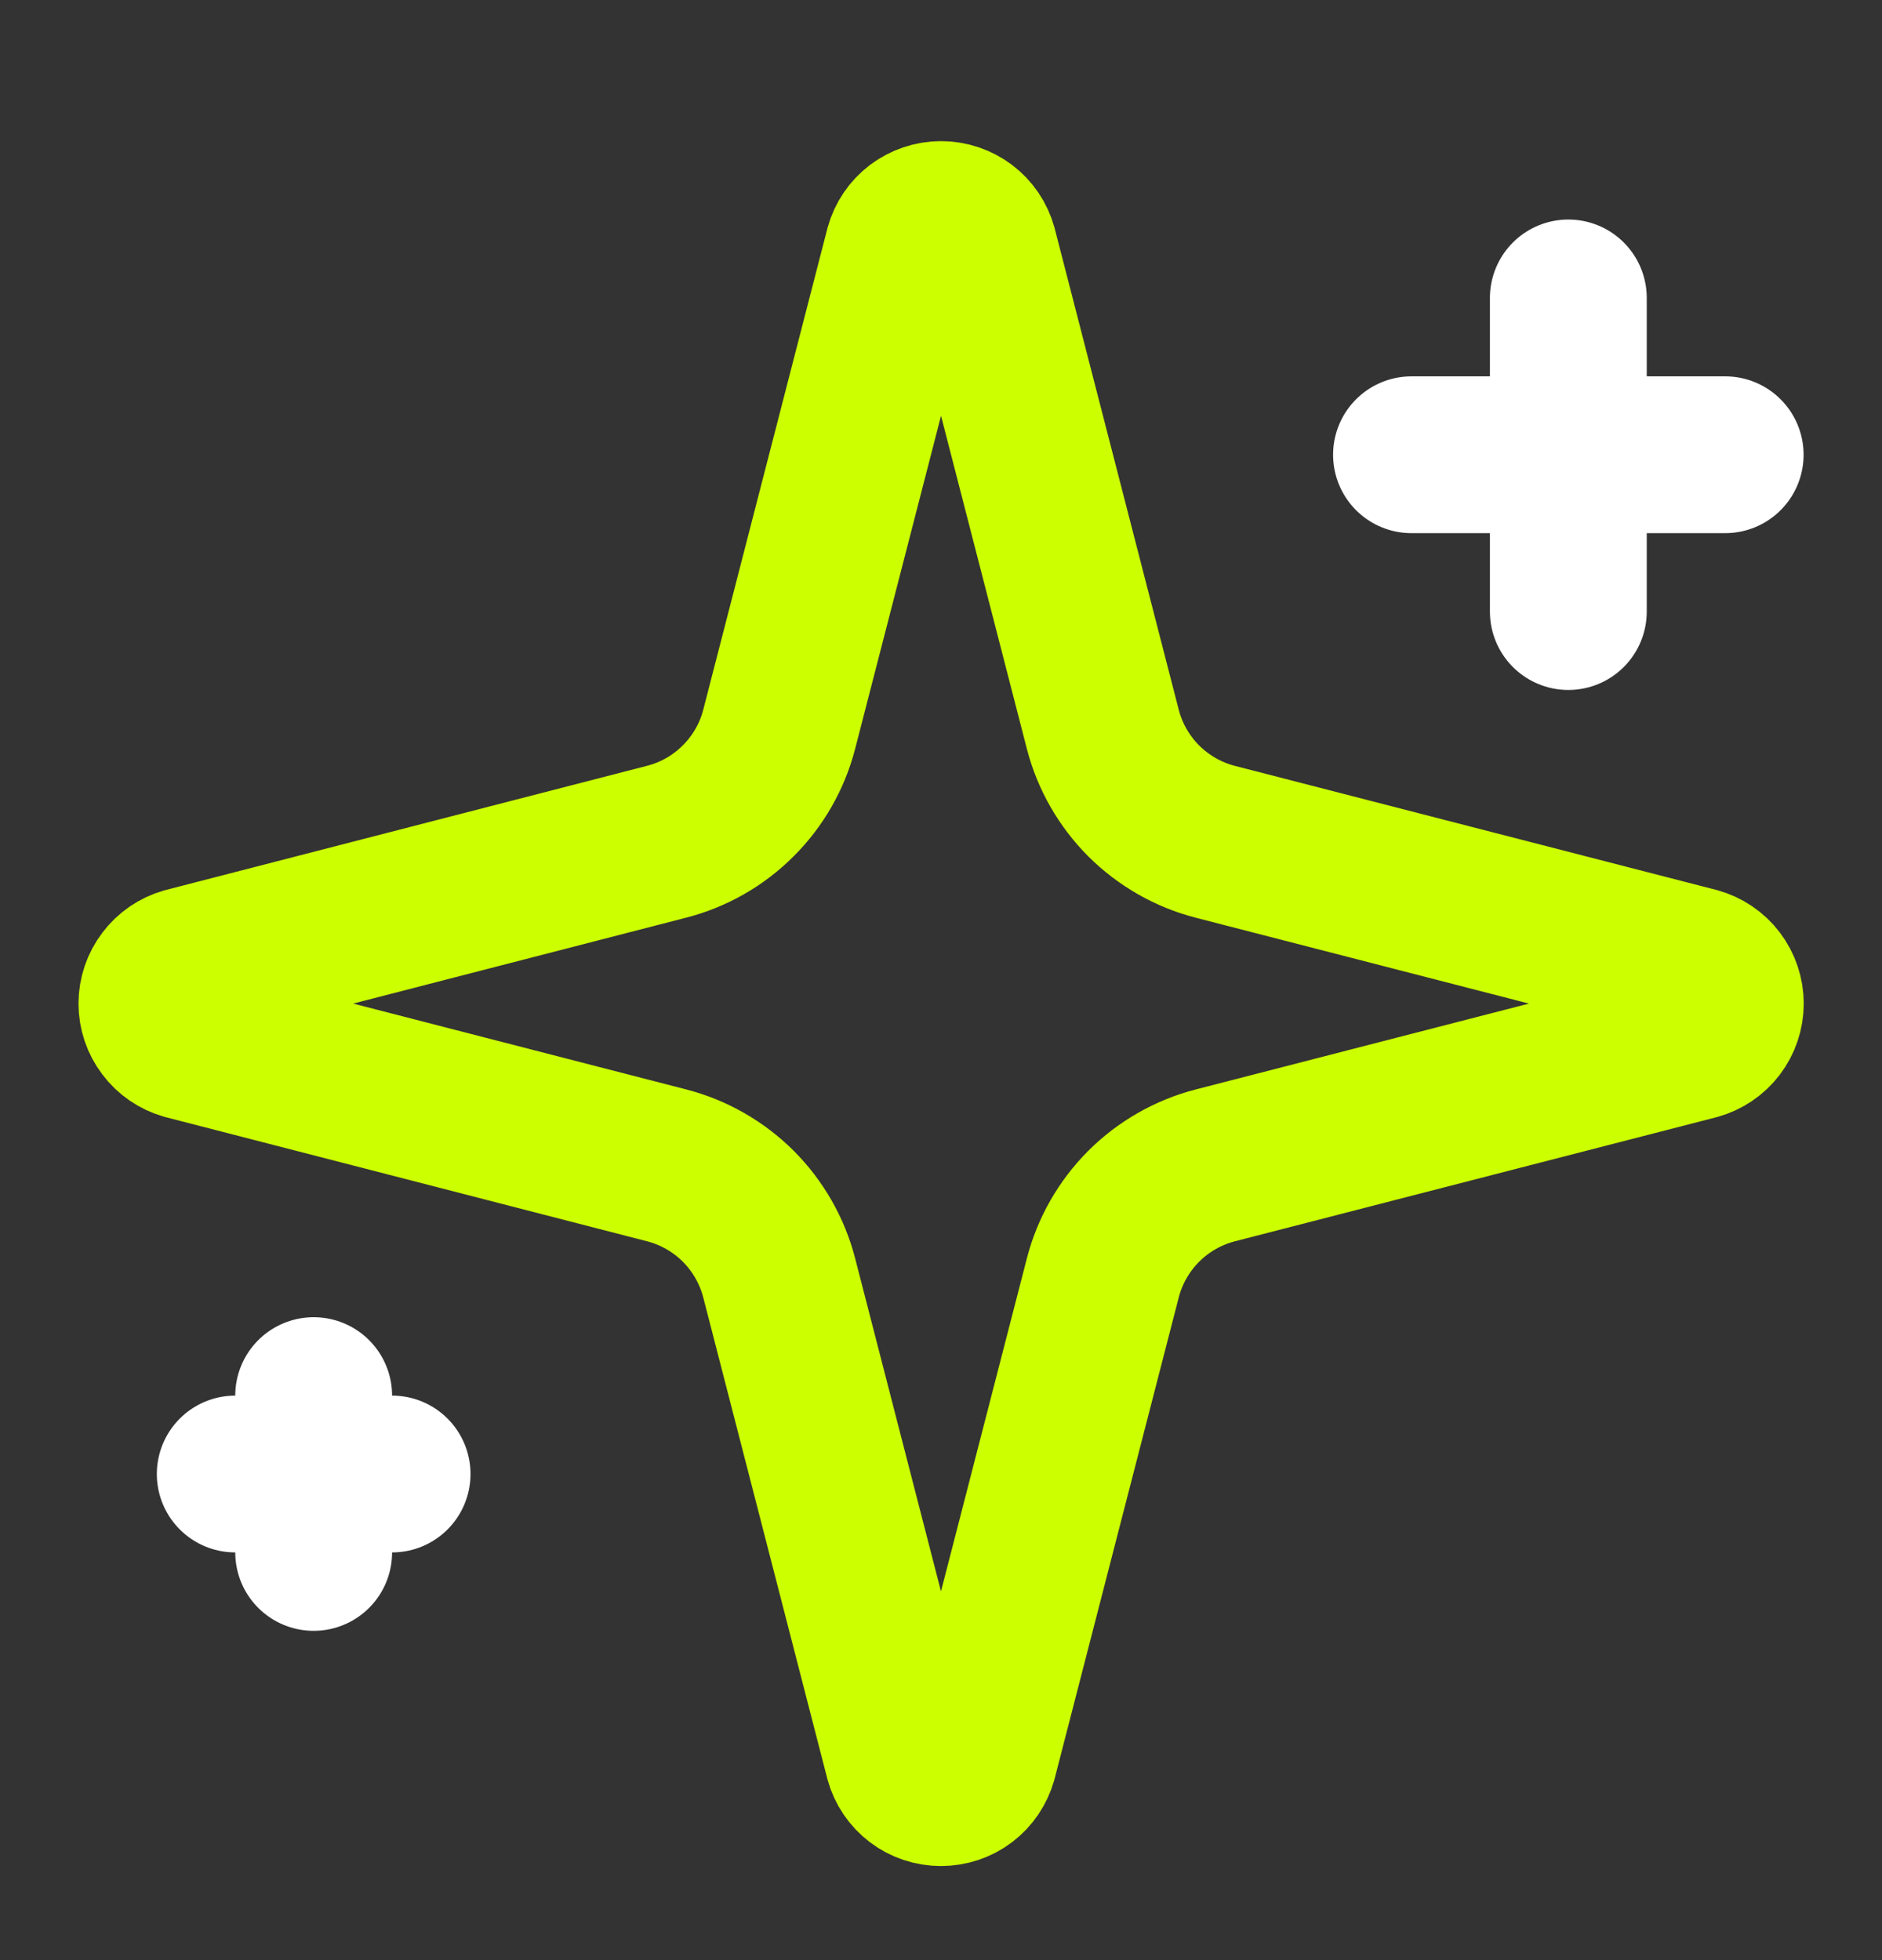 <svg width="24" height="25" viewBox="0 0 24 25" fill="none" xmlns="http://www.w3.org/2000/svg">
<rect x="0" y="0" width="24" height="25" fill="#333333" stroke="none"/>
<path d="M9.937 16.3C9.848 15.954 9.667 15.638 9.415 15.385C9.162 15.133 8.846 14.952 8.5 14.863L2.365 13.281C2.26 13.251 2.168 13.188 2.103 13.101C2.037 13.015 2.001 12.909 2.001 12.8C2.001 12.691 2.037 12.585 2.103 12.499C2.168 12.412 2.26 12.349 2.365 12.319L8.5 10.736C8.846 10.647 9.162 10.467 9.414 10.214C9.667 9.962 9.848 9.646 9.937 9.3L11.519 3.165C11.548 3.06 11.611 2.967 11.698 2.901C11.785 2.836 11.891 2.8 12 2.8C12.11 2.8 12.216 2.836 12.303 2.901C12.39 2.967 12.453 3.06 12.482 3.165L14.063 9.3C14.152 9.646 14.333 9.962 14.585 10.215C14.838 10.467 15.154 10.648 15.5 10.737L21.635 12.318C21.74 12.347 21.834 12.41 21.9 12.497C21.966 12.584 22.002 12.691 22.002 12.8C22.002 12.909 21.966 13.016 21.9 13.103C21.834 13.19 21.74 13.253 21.635 13.282L15.5 14.863C15.154 14.952 14.838 15.133 14.585 15.385C14.333 15.638 14.152 15.954 14.063 16.3L12.481 22.435C12.451 22.54 12.389 22.633 12.302 22.699C12.215 22.765 12.109 22.8 11.999 22.8C11.89 22.8 11.784 22.765 11.697 22.699C11.61 22.633 11.547 22.54 11.518 22.435L9.937 16.3Z" stroke="#CCFF00" stroke-width="2" stroke-linecap="round" stroke-linejoin="round"/>
<path d="M4 17.8V19.8M5 18.8H3" stroke="white" stroke-width="2" stroke-linecap="round" stroke-linejoin="round"/>
<path d="M20 3.8V7.8M22 5.8H18" stroke="white" stroke-width="2" stroke-linecap="round" stroke-linejoin="round"/>
</svg>
